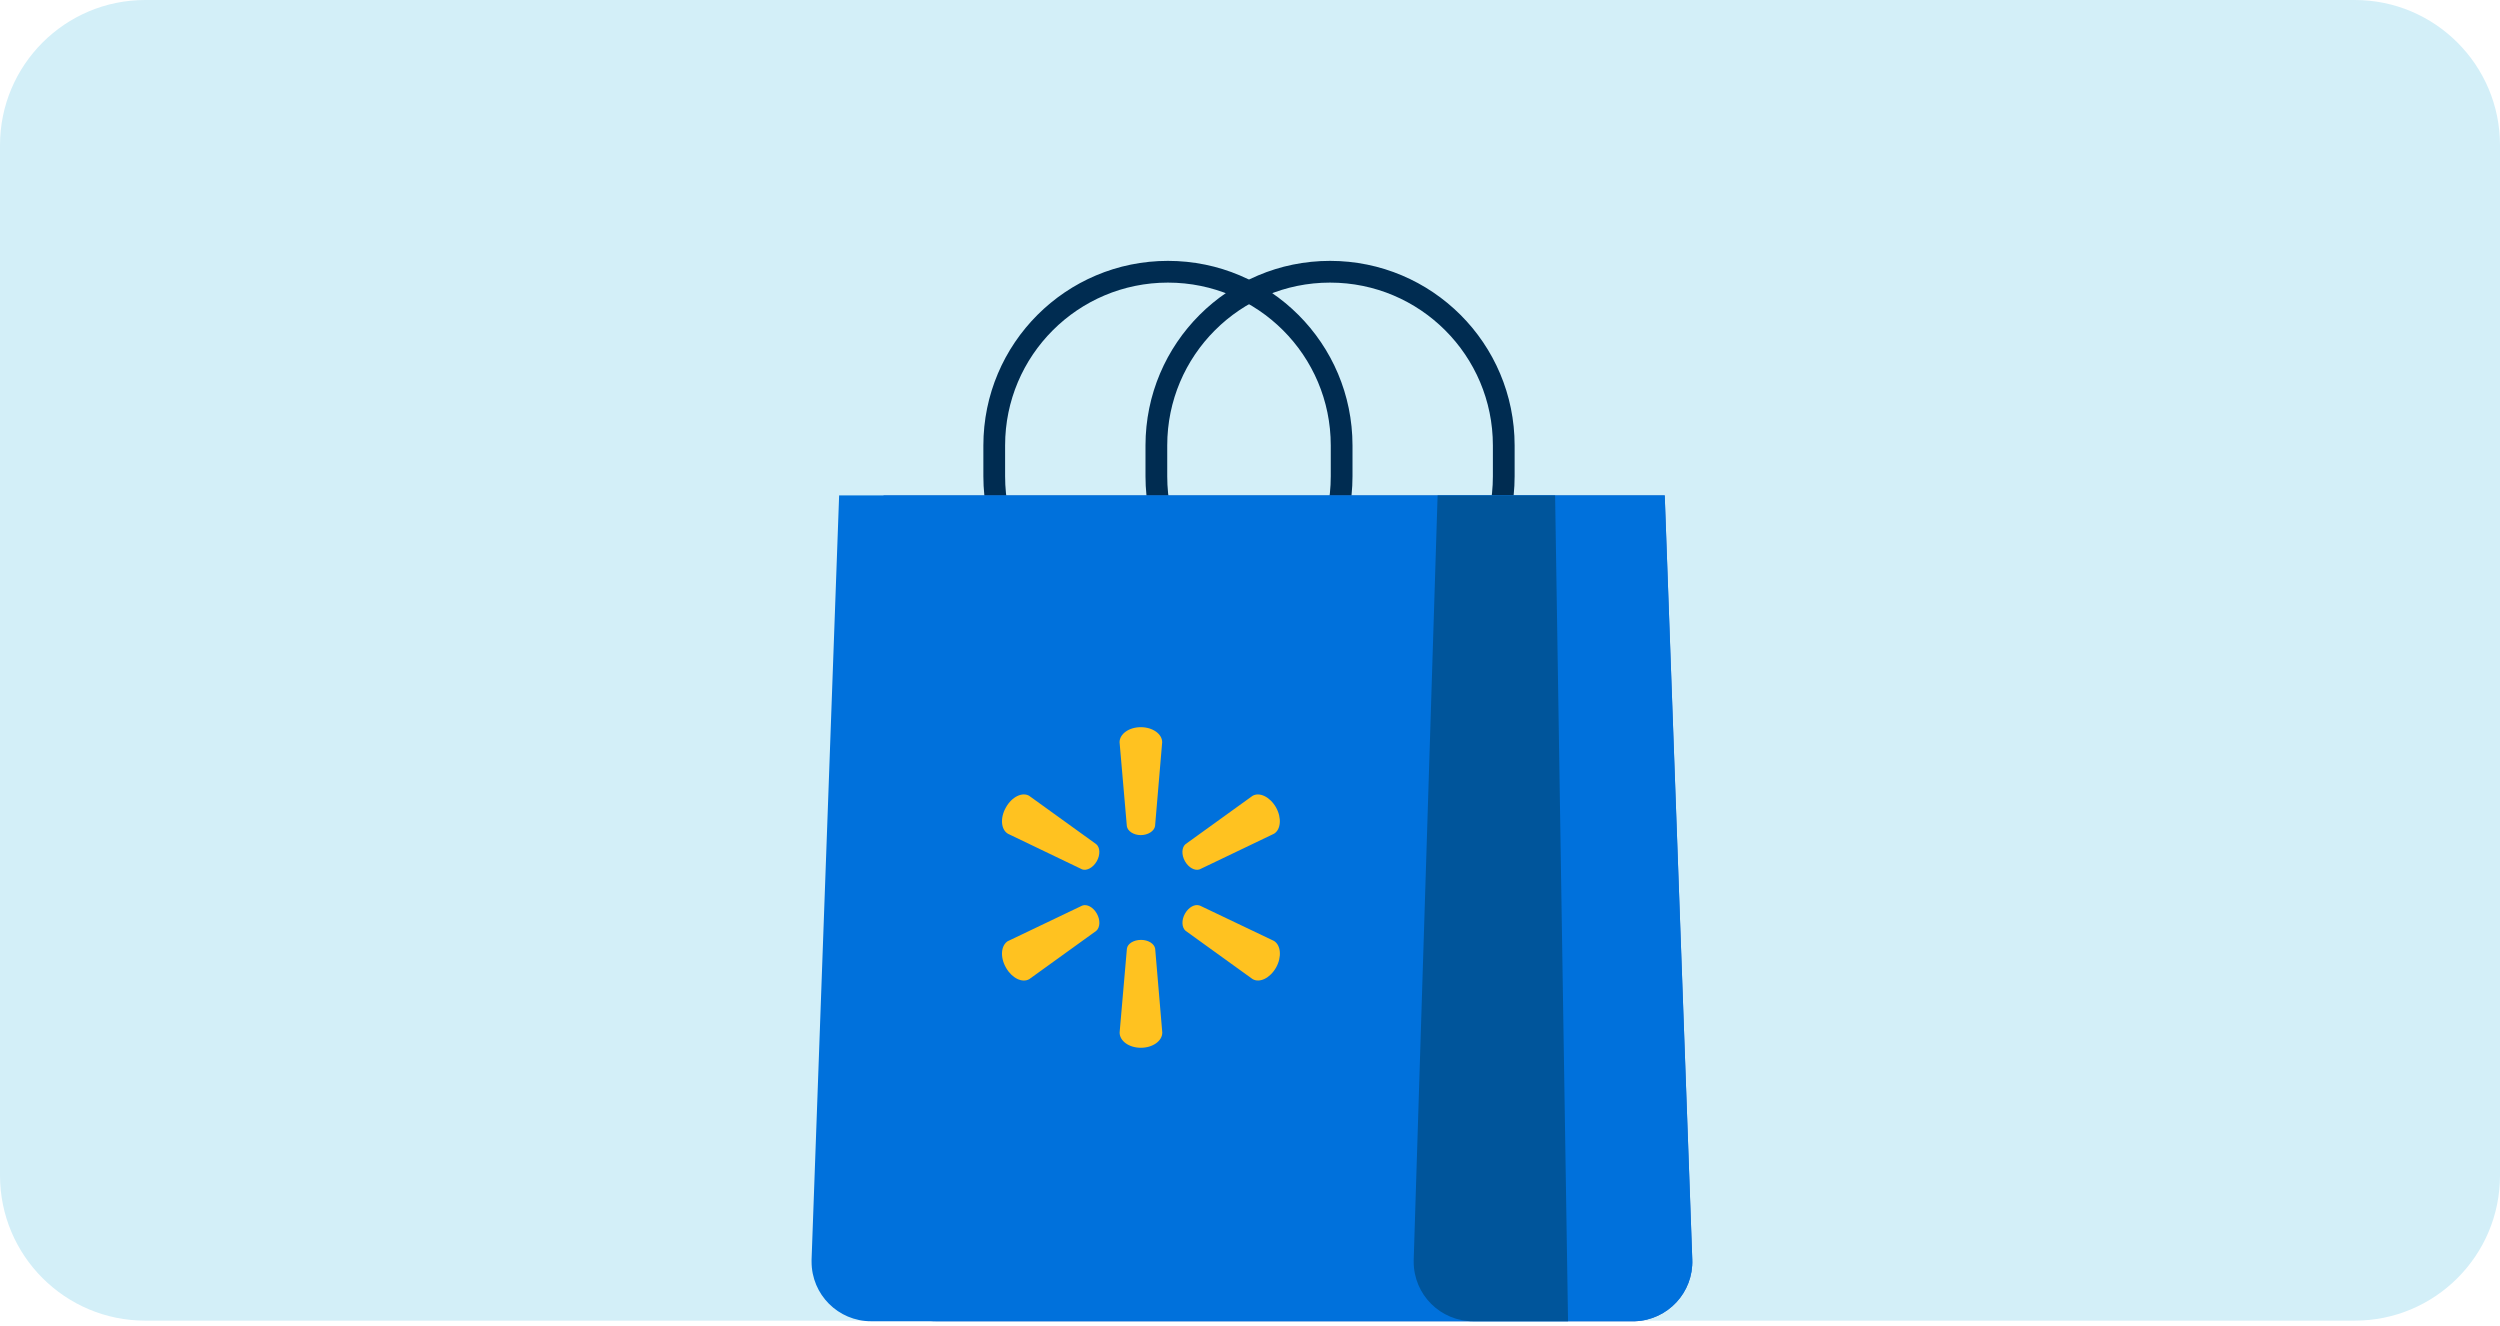 <?xml version="1.0" encoding="UTF-8"?> <svg xmlns="http://www.w3.org/2000/svg" width="460" height="244" viewBox="0 0 460 244" fill="none"><path d="M433.27 0H26.73C11.967 0 0 11.967 0 26.73V216.27C0 231.033 11.967 243 26.73 243H433.27C448.033 243 460 231.033 460 216.27V26.73C460 11.967 448.033 0 433.27 0Z" fill="#D3EFF8"></path><path d="M244.73 50C262.38 50 276.691 64.31 276.691 81.96V87.64C276.691 105.29 262.38 119.6 244.73 119.6C227.08 119.6 212.771 105.29 212.771 87.64V81.96C212.771 64.31 227.08 50 244.73 50Z" stroke="#002C51" stroke-width="4"></path><path d="M214.9 50C232.55 50 246.86 64.31 246.86 81.96V87.64C246.86 105.29 232.55 119.6 214.9 119.6C197.25 119.6 182.94 105.29 182.94 87.64V81.96C182.94 64.31 197.25 50 214.9 50Z" stroke="#002C51" stroke-width="4"></path><path fill-rule="evenodd" clip-rule="evenodd" d="M162.56 91.15H306.31L311.38 231.77C311.6 237.81 306.87 242.89 300.83 243.11C300.7 243.11 300.57 243.11 300.44 243.11H172.25C166.2 243.11 161.3 238.21 161.3 232.16C161.3 232.13 161.3 232.09 161.3 232.06L162.57 91.15H162.56Z" fill="#306FC6"></path><path fill-rule="evenodd" clip-rule="evenodd" d="M154.4 91.15H306.31L311.38 231.77C311.6 237.81 306.87 242.89 300.83 243.11C300.7 243.11 300.57 243.11 300.44 243.11H160.28C154.23 243.11 149.33 238.21 149.33 232.16C149.33 232.03 149.33 231.9 149.33 231.77L154.4 91.15Z" fill="#0071DC"></path><path fill-rule="evenodd" clip-rule="evenodd" d="M264.52 91.15H286.14L288.52 243.11H271.07C265.02 243.11 260.12 238.21 260.12 232.16C260.12 232.04 260.12 231.93 260.12 231.82L264.52 91.15Z" fill="#00559B"></path><path fill-rule="evenodd" clip-rule="evenodd" d="M209.91 133.8C207.73 133.8 206 135.05 206 136.57L207.34 152.01C207.47 152.93 208.59 153.66 209.9 153.66C211.21 153.66 212.37 152.94 212.53 152.01L213.84 136.57C213.84 135.06 212.11 133.8 209.9 133.8H209.91ZM189.39 146.44C188.11 145.68 186.19 146.6 185.1 148.55C183.98 150.49 184.17 152.67 185.48 153.42L199.12 159.97C199.98 160.27 201.14 159.64 201.81 158.46C202.48 157.27 202.42 155.92 201.71 155.33L189.38 146.44H189.39ZM234.4 153.42C235.68 152.66 235.87 150.49 234.78 148.55C233.66 146.61 231.74 145.69 230.46 146.44L218.13 155.33C217.43 155.92 217.36 157.27 218.03 158.46C218.7 159.65 219.85 160.27 220.72 159.97L234.39 153.42H234.4ZM185.48 173.14C184.17 173.93 183.98 176.1 185.1 178.05C186.19 179.99 188.11 180.91 189.39 180.16L201.72 171.27C202.42 170.64 202.49 169.29 201.82 168.11C201.15 166.92 200 166.3 199.13 166.63L185.49 173.15L185.48 173.14ZM220.73 166.62C219.87 166.29 218.71 166.92 218.04 168.1C217.37 169.29 217.43 170.64 218.14 171.26L230.47 180.15C231.75 180.91 233.67 179.99 234.79 178.04C235.88 176.1 235.69 173.92 234.41 173.13L220.74 166.61L220.73 166.62ZM209.94 172.94C208.6 172.94 207.47 173.63 207.35 174.55L206.01 189.99C206.01 191.54 207.74 192.79 209.92 192.79C212.1 192.79 213.86 191.54 213.86 189.99L212.55 174.55C212.39 173.63 211.27 172.94 209.96 172.94H209.94Z" fill="#FFC220"></path></svg> 